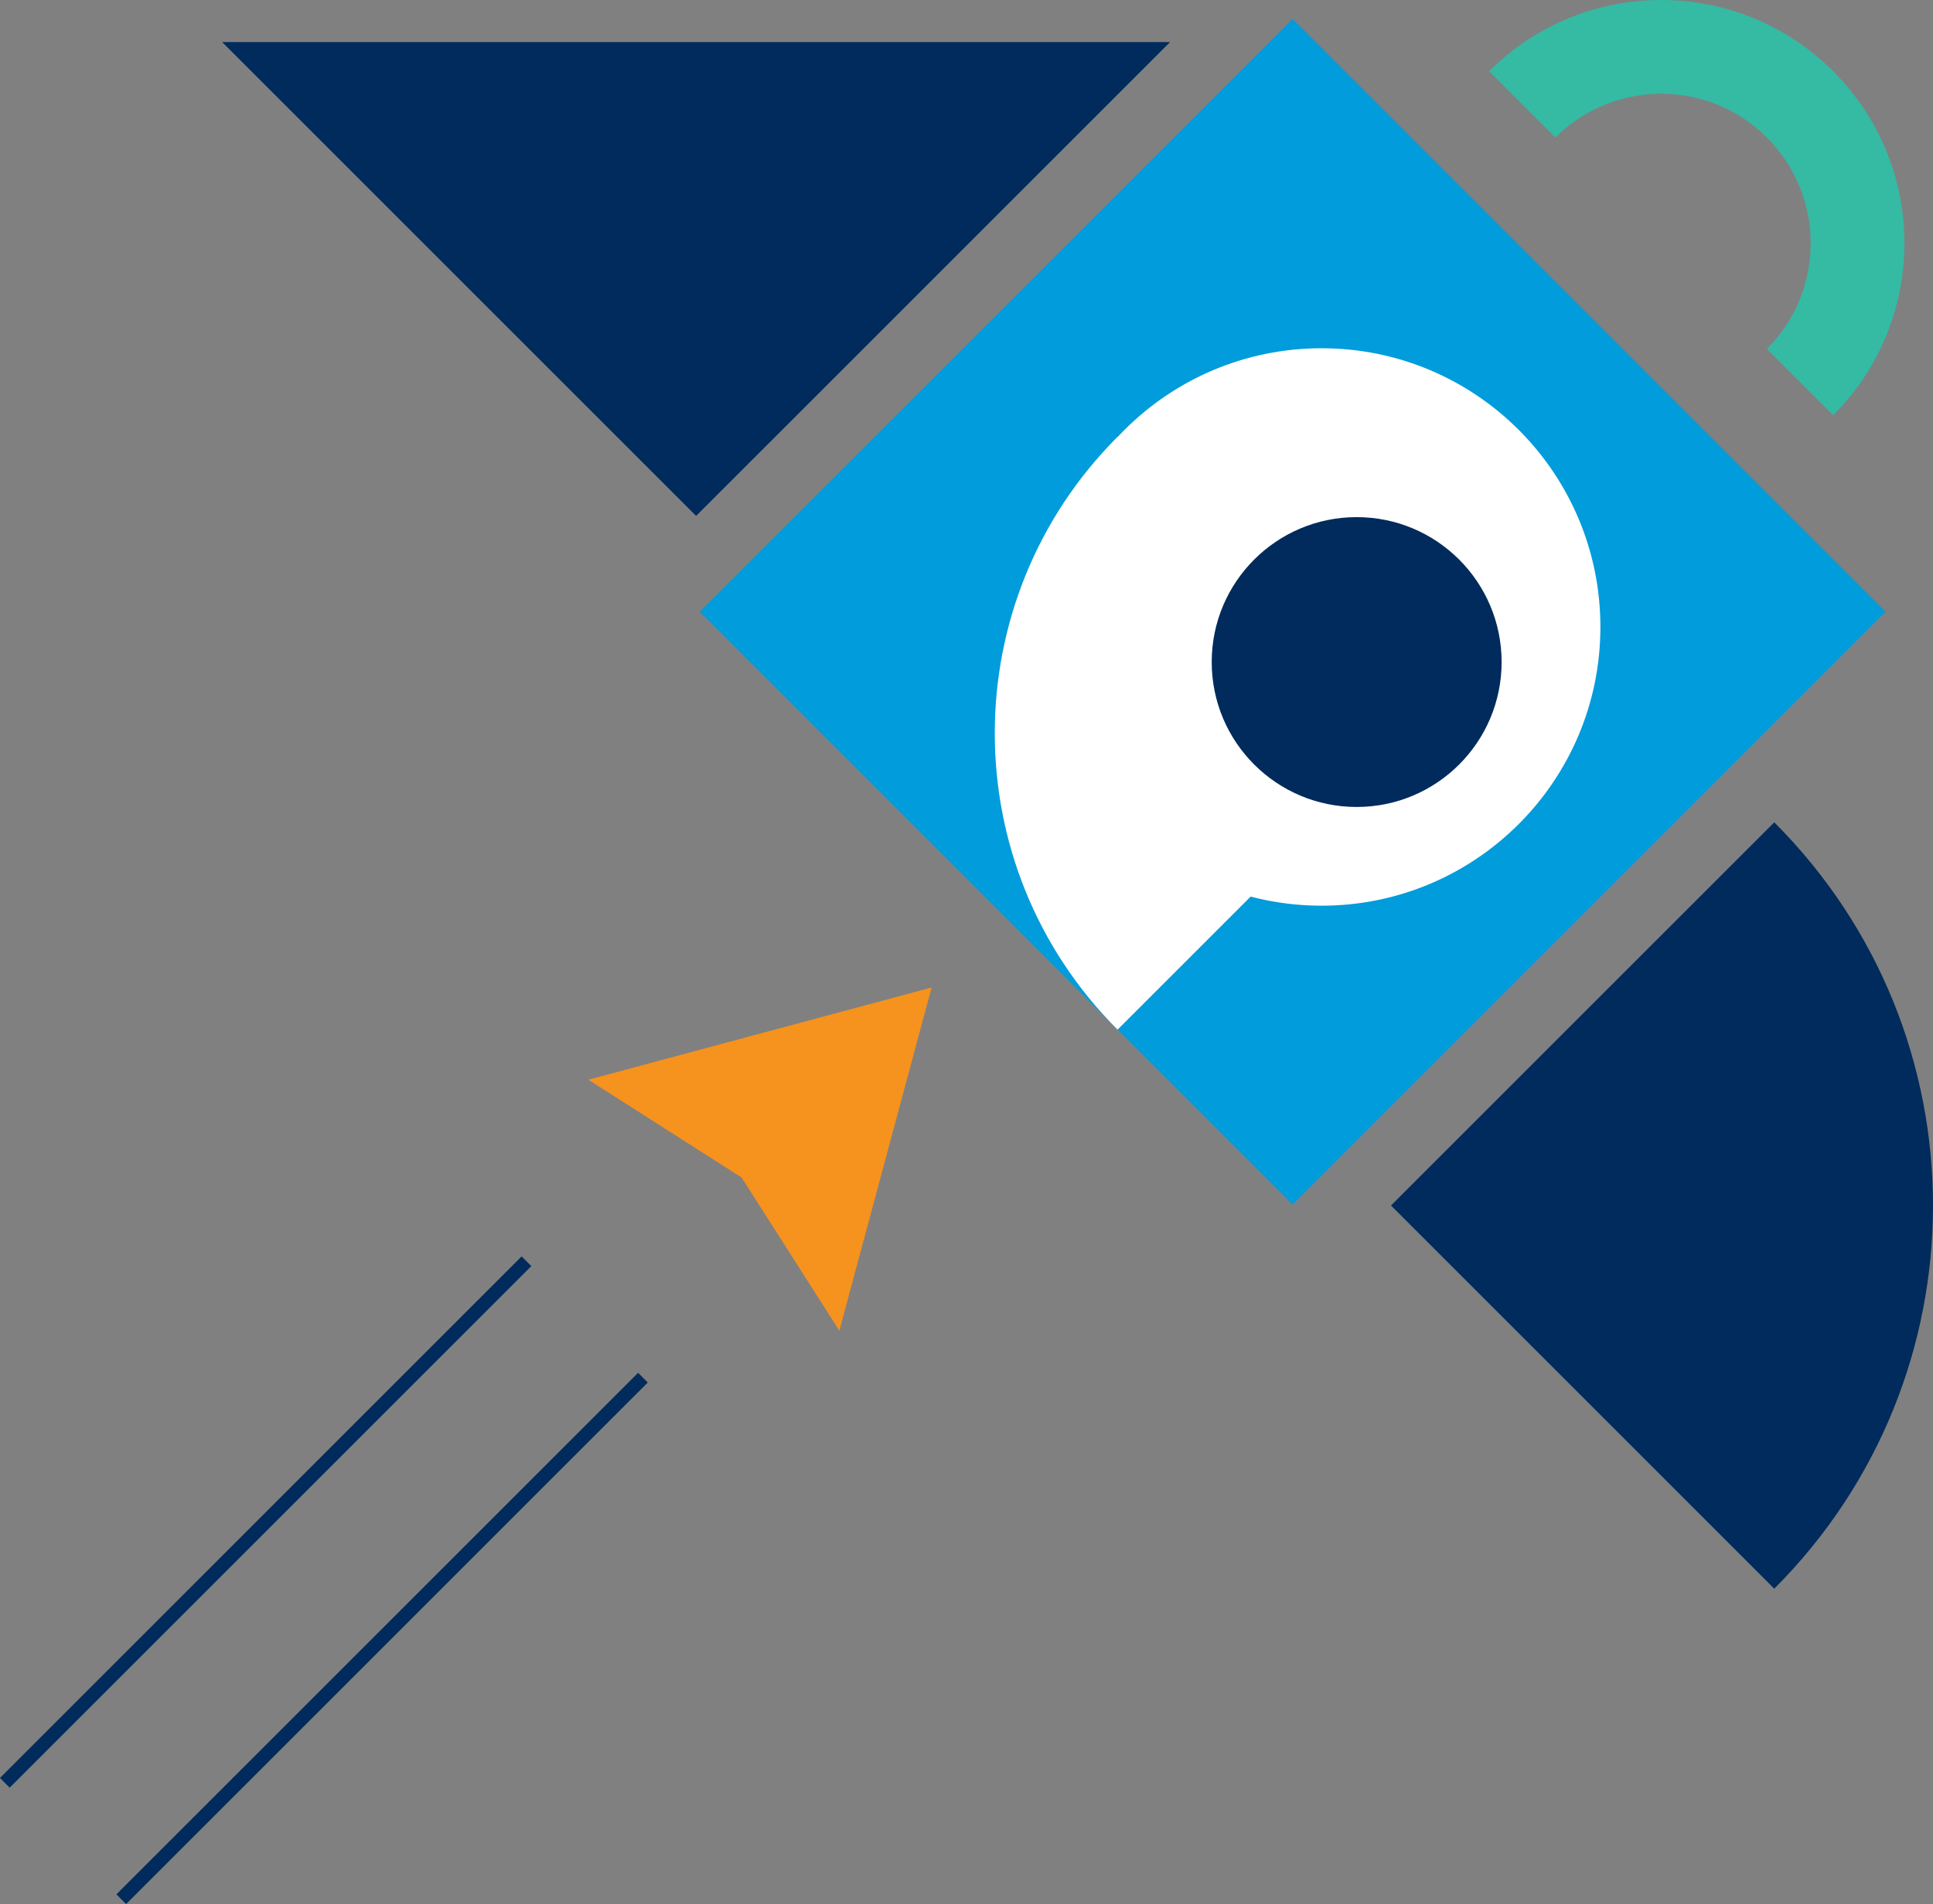 <svg xmlns="http://www.w3.org/2000/svg" id="Layer_2" data-name="Layer 2" viewBox="0 0 563.16 554.84"><rect x="0" y="0" width="563.16" height="554.84" fill="#808080" stroke="none"/><defs><style>      .cls-1 {        fill: #002b5c;      }      .cls-2 {        fill: #fff;      }      .cls-3 {        fill: #f6921e;      }      .cls-4 {        fill: #009cdb;      }      .cls-5 {        fill: #35baa4;      }      .cls-6 {        fill: none;        stroke: #002b5c;        stroke-miterlimit: 10;        stroke-width: 4px;      }    </style></defs><g id="Layer_1-2" data-name="Layer 1"><g><g><path class="cls-5" d="m534.08,20.76c-27.68-27.68-72.57-27.68-100.25,0l19.32,19.32c17.01-17.01,44.6-17.01,61.61,0,17.01,17.01,17.01,44.6,0,61.61l19.32,19.32c27.68-27.68,27.68-72.57,0-100.25Z"></path><polygon class="cls-3" points="271.42 287.75 171.4 314.63 216.05 343.12 244.54 387.78 271.42 287.75"></polygon><g><rect class="cls-4" x="254.42" y="56.11" width="244.3" height="244.3" transform="translate(236.35 -214.07) rotate(45)"></rect><circle class="cls-2" cx="385.04" cy="182.7" r="81.22"></circle><path class="cls-2" d="m325.59,127.29c-47.7,47.7-47.7,125.05,0,172.75l86.37-86.37-86.37-86.37Z"></path><circle class="cls-1" cx="395.25" cy="192.92" r="42.23"></circle></g><polygon class="cls-1" points="340.9 12.25 202.81 150.34 64.72 12.25 340.9 12.25"></polygon><path class="cls-1" d="m516.91,462.94c61.67-61.67,61.67-161.65,0-223.32l-111.66,111.66,111.66,111.66Z"></path></g><line class="cls-6" x1="187.31" y1="401.45" x2="35.33" y2="553.43"></line><line class="cls-6" x1="153.39" y1="367.53" x2="1.41" y2="519.51"></line></g></g></svg>